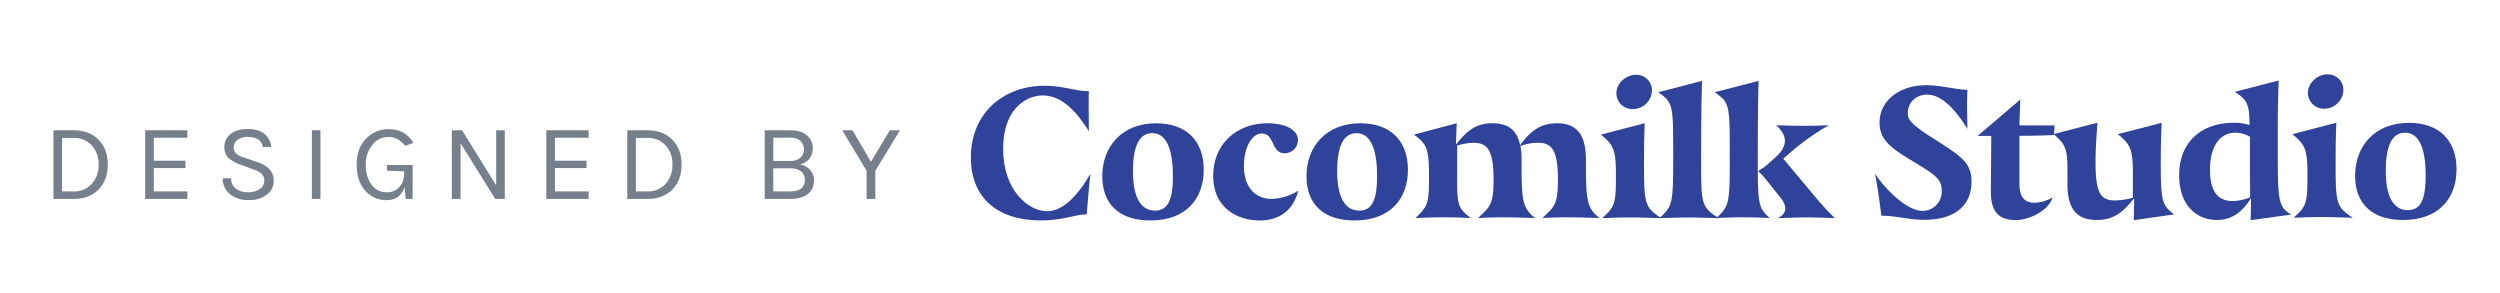 <svg id="Layer_1" data-name="Layer 1" xmlns="http://www.w3.org/2000/svg" viewBox="0 0 1100 129"><title>062019 Cocomilk Designed By</title><path d="M458,97c-19.22,0-30.82-10.06-30.82-27.71,0-19.63,14.47-31.56,32.45-31.56,7.93,0,14,2.37,18.56,2.37h.9c-.08,2.29-.08,4.41-.08,6.62,0,2.37.08,8.91.08,11C474,49.58,467.45,42,458.87,42c-7.85,0-17.5,6.38-17.5,23.46,0,18.31,11.12,27.47,19.29,27.47,6.63,0,12.92-5.88,19.13-16.43-.65,5.23-1.22,12.92-1.63,17.82C473.17,94.3,467.78,97,458,97Z" fill="#2f439b"/><path d="M485,77.54c0-13.08,8.67-23.3,23.71-23.3,13.16,0,20.93,7.61,20.93,20.44S521.81,97,506.2,97C492.54,97,485,89.89,485,77.54Zm31.07-.08c0-12.51-3.19-18.88-9.08-18.88-6.21,0-8.5,6.86-8.5,16.59,0,11.69,3.43,17.5,9.73,17.5C513.88,92.67,516.09,87.92,516.09,77.46Z" fill="#2f439b"/><path d="M571.1,61.68a5.79,5.79,0,0,1-6,5.72c-5.8,0-4.17-8.66-10-8.66-3.92,0-7.77,5.56-7.77,14.31,0,9.64,5.24,14.47,12.35,14.47a23.63,23.63,0,0,0,11.53-3.6C568.65,94.06,561.13,97,554.34,97c-10.05,0-20.52-5.64-20.52-19.54,0-14.72,11-23.22,23.79-23.22C565.38,54.24,571.1,57,571.1,61.68Z" fill="#2f439b"/><path d="M574.86,77.54c0-13.08,8.66-23.3,23.71-23.3,13.16,0,20.92,7.61,20.92,20.44S611.65,97,596,97C582.38,97,574.86,89.89,574.86,77.54Zm31.06-.08c0-12.51-3.18-18.88-9.07-18.88-6.21,0-8.5,6.86-8.5,16.59,0,11.69,3.43,17.5,9.73,17.5C603.72,92.67,605.92,87.92,605.92,77.46Z" fill="#2f439b"/><path d="M647.12,95.94c-1.14-.08-2.37-.08-3.68-.17-2.2-.08-5.15-.16-7.85-.16-2.86,0-6,.08-8.5.16-1.47.09-2.94.09-4.33.17,5.48-5.07,6-6.63,6-17.58,0-12.92-.74-14.8-6.62-19.13l18.8-5-.33,9.4c5.24-6.78,9.49-9.4,16-9.4,7.11,0,10.87,3.11,12.26,9.65,4.9-6.87,9.64-9.65,16.19-9.65,8.91,0,12.67,5.24,12.75,15.78,0,17.74.16,21.42,6,25.92-1.88-.08-3.68-.08-5.48-.17-3-.08-6.62-.16-8.91-.16s-4.91.08-7.11.16c-1.23.09-2.46.09-3.6.17,4.82-4.83,6.78-5.32,6.78-16.76,0-12.67-2.45-16.35-8.74-16.35A23.47,23.47,0,0,0,669,64.22a31.08,31.08,0,0,1,.49,5.8c0,17.82.16,21.42,6,25.92-1.88-.08-3.68-.08-5.48-.17-3-.08-6.62-.16-8.91-.16s-4.91.08-7.11.16c-1.23.09-2.46.09-3.6.17,4.82-4.83,6.79-5.32,6.79-16.76,0-12.67-2.46-16.35-8.75-16.35a27.12,27.12,0,0,0-7.28,1.22V75.91C641.07,90.05,641.24,91.36,647.12,95.94Z" fill="#2f439b"/><path d="M731,96c-1.63-.08-3.27-.08-4.9-.16-2.86-.09-6.38-.17-9.32-.17-2.54,0-5.48.08-7.77.17-1.39.08-2.7.08-4,.08,5.8-5.15,6-6.63,6-19.54,0-11.2-1.47-12.84-6.62-17.17l19.3-5c-.33,6.95-.33,12.92-.33,19.87C723.39,90.38,724.21,91.44,731,96ZM719.87,32.91a6.84,6.84,0,0,1,7,7A8.46,8.46,0,0,1,718.4,48a7,7,0,0,1-7.19-7C711.21,36.67,715.38,32.91,719.87,32.91Z" fill="#2f439b"/><path d="M748.48,72.47c0,17.58.41,18.73,7.69,23.55-1.47-.08-2.94-.08-4.5-.16-2.61-.09-6-.17-8.91-.17-2.53,0-5.64.08-8.17.17-1.48.08-3,.08-4.42.08,5.81-5.15,6.05-6.54,6.05-26.9,0-23.22,0-23.79-6.62-28.45l19.29-5C748.48,48.19,748.48,64.54,748.48,72.47Z" fill="#2f439b"/><path d="M773.42,71.49c0,18.72.49,20.11,5.23,24.45-1.15-.08-2.37-.08-3.68-.17-2.21-.08-5.15-.16-7.85-.16-2.86,0-5.8.08-8.09.16-1.39.09-2.7.09-3.93.17,5.81-5.15,6-6.54,6-26.9,0-23.22,0-23.79-6.62-28.45l19.3-5C773.42,48.19,773.42,64,773.42,71.49Zm.16,3.76,3.11-2,4.41-3.92c2.94-2.62,4.25-5.07,4.25-7.36s-1.31-4.58-3.84-6.87c1.88.08,3.6.08,5.23.16,2.86.09,5.89.09,7.2.09s4,0,6.37-.09c1.39-.08,2.86-.08,4.42-.16a104.67,104.67,0,0,0-17.25,12.26l-2.86,2.46,14.06,16.76a109.68,109.68,0,0,0,8.66,9.4c-1.63-.08-3.18-.08-4.66-.17-2.53-.08-5.47-.16-7.11-.16s-5,.08-7.93.16c-1.72.09-3.6.09-5.48.17,2.54-1.23,3.36-2.7,3.36-4.25,0-2.21-1.8-4.5-3-5.89L776,77.71Z" fill="#2f439b"/><path d="M845.86,92.79a8.44,8.44,0,0,0,8.5-8.91c0-5.31-3.35-7.19-12.26-12.67C832.62,65.57,827,61.81,827,54c0-9.56,8.5-16.51,20.6-16.51,6,0,12.18,1.72,17.16,2h.9c-.08,2.29-.16,4.5-.16,6.71s.16,8.42.16,10.54c-4.74-7.76-11-15.12-17.74-15.12-4.25,0-8.5,2.86-8.5,8.26,0,2.37.82,4.49,11.37,11.11,12,7.69,16.67,10.47,16.67,18.89,0,10.87-7.68,16.84-20.84,16.84-7,0-12.1-1.8-18.81-1.8-.65-5.07-1.8-13.65-2.86-18.47C831.31,85.52,840,92.79,845.86,92.79Z" fill="#2f439b"/><path d="M900.71,88.05a10.38,10.38,0,0,0,2.37-1.22c-1.31,5.56-10.05,10-16.1,10-7.12,0-11-3.19-11-12.51,0-1.31.16-15.37.16-24.52h-6l18.8-16-.41,11.37H904a25,25,0,0,1-.33,4.25c-5.23.24-9.89.33-15.12.33V80.86c0,5.31,1.88,8.34,6.54,8.34A15.83,15.83,0,0,0,900.71,88.05Z" fill="#2f439b"/><path d="M903.57,59l19.29-5c-.41,6.54-.82,11.2-.82,17.25,0,13.08,1.88,16.93,8.34,16.93a30.48,30.48,0,0,0,8-1.15l.09-1V76.2c0-11.2-1.48-12.84-6.63-17.17l19.3-5c-.33,7-.41,13-.41,18.23,0,17.09.9,18.15,5.88,22.08l-17.74,2.53c0-1.31.17-7.76.17-9.32h-.33c-5.23,6.79-9.73,9.24-16.19,9.24-9.23,0-12.83-5.4-12.83-15.78v-5.8C909.7,64.92,908.56,63.36,903.57,59Z" fill="#2f439b"/><path d="M975.42,96.8c-8.91,0-16.59-6.54-16.59-19.62,0-15.12,10.22-23.14,23.95-23.14a20.29,20.29,0,0,1,7,1c0-9.07-1-11.11-6.46-14.63l19.29-5c-.4,12.68-.4,15.29-.4,28,0,25.1.08,27.39,5.88,31L990.3,96.88c0-1.39.16-8,.16-9.48h-.16C985.72,94.76,980.41,96.8,975.42,96.8Zm14.64-10c0-3.6-.08-7.52-.08-10.79V60.17a13.2,13.2,0,0,0-6.46-1.79c-5.89,0-11.12,4.82-11.12,16.35,0,10.3,4.09,13.73,10.05,13.73A21.6,21.6,0,0,0,990.06,86.83Z" fill="#2f439b"/><path d="M1035.26,95.82c-1.63-.08-3.27-.08-4.9-.16-2.87-.09-6.38-.17-9.32-.17-2.54,0-5.48.08-7.77.17-1.39.08-2.7.08-4,.08,5.81-5.15,6-6.62,6-19.54,0-11.2-1.47-12.84-6.62-17.17L1028,54c-.32,7-.32,12.92-.32,19.87C1027.66,90.18,1028.48,91.24,1035.26,95.82Zm-11.12-63.11a6.83,6.83,0,0,1,6.95,6.94,8.47,8.47,0,0,1-8.42,8.18,7,7,0,0,1-7.19-6.95C1015.48,36.47,1019.65,32.71,1024.14,32.71Z" fill="#2f439b"/><path d="M1036.24,77.34c0-13.08,8.66-23.3,23.71-23.3,13.16,0,20.92,7.61,20.92,20.44S1073,96.8,1057.41,96.8C1043.76,96.8,1036.24,89.69,1036.24,77.34Zm31.06-.08c0-12.51-3.18-18.88-9.07-18.88-6.21,0-8.5,6.86-8.5,16.59,0,11.69,3.43,17.5,9.73,17.5C1065.1,92.47,1067.3,87.73,1067.3,77.26Z" fill="#2f439b"/><path d="M32.39,57.33q6.81,0,10.92,4.1t4.1,11q0,6.88-4.1,11t-10.92,4.1H23.51V57.33ZM27.3,84.21h5.09a10.21,10.21,0,0,0,8-3.34,12.24,12.24,0,0,0,3-8.47,12,12,0,0,0-3-8.42,10.3,10.3,0,0,0-8-3.29H27.3Z" fill="#76808c"/><path d="M63.88,57.33H82.45v3.26H67.67V70.72H81.59v3.22H67.67V84.21H82.45v3.31H63.88Z" fill="#76808c"/><path d="M115.62,64.67q-.81-4.41-6.48-4.41a7.24,7.24,0,0,0-4.66,1.32,4,4,0,0,0-1.63,3.17,3.69,3.69,0,0,0,1,2.8,8.52,8.52,0,0,0,3.26,1.68l6.29,2.16a12.93,12.93,0,0,1,5.11,3,7.33,7.33,0,0,1,1.9,5.4,7.2,7.2,0,0,1-3,5.85,12.36,12.36,0,0,1-8,2.38,12.83,12.83,0,0,1-8.19-2.52A8.77,8.77,0,0,1,98,78.45h3.7A5.39,5.39,0,0,0,103.79,83a8.62,8.62,0,0,0,5.38,1.58,8.34,8.34,0,0,0,5.2-1.46,4.28,4.28,0,0,0,1.92-3.46,4.22,4.22,0,0,0-1.17-3.14,9,9,0,0,0-3.48-1.92l-5.33-2a15.9,15.9,0,0,1-5.66-3,6.45,6.45,0,0,1-1.92-5.07A7,7,0,0,1,101.41,59c1.79-1.48,4.31-2.23,7.54-2.23s5.7.71,7.41,2.14a8.26,8.26,0,0,1,3,5.73Z" fill="#76808c"/><path d="M137.22,57.33H141V87.52h-3.79Z" fill="#76808c"/><path d="M178,82.34q-2,5.72-7.82,5.71a12.15,12.15,0,0,1-9.53-4.22q-3.72-4.23-3.72-11.38T161,61.07a13.44,13.44,0,0,1,10.1-4.22,12.9,12.9,0,0,1,6.22,1.44,12.34,12.34,0,0,1,4.58,4.61l-3.65,1.25c-2.08-2.6-4.51-3.89-7.29-3.89a8.93,8.93,0,0,0-7.08,3.41,13.15,13.15,0,0,0-2.91,8.85,14.16,14.16,0,0,0,2.5,8.76,8,8,0,0,0,6.72,3.31,7.19,7.19,0,0,0,5.57-2.3c1.4-1.54,2.11-3.81,2.11-6.82v-.09l-7.58-.29v-2.5h11.27V87.52h-3.07Z" fill="#76808c"/><path d="M203.32,57.33l15,24.24V57.33h3.79V87.52h-4.22L202.64,63V87.52H198.8V57.33Z" fill="#76808c"/><path d="M240.37,57.33H259v3.26H244.16V70.72h13.92v3.22H244.16V84.21H259v3.31H240.37Z" fill="#76808c"/><path d="M284.87,57.33q6.81,0,10.92,4.1t4.1,11q0,6.88-4.1,11t-10.92,4.1H276V57.33Zm-5.09,26.88h5.09a10.17,10.17,0,0,0,8-3.34,12.2,12.2,0,0,0,3-8.47,12,12,0,0,0-3-8.42,10.3,10.3,0,0,0-8-3.29h-5.09Z" fill="#76808c"/><path d="M336.47,57.33h11.28c3.17,0,5.6.75,7.32,2.26a7.22,7.22,0,0,1,2.57,5.66,7.41,7.41,0,0,1-1.42,4.51,7.09,7.09,0,0,1-4.3,2.59,7.45,7.45,0,0,1,4.54,2.45,6.66,6.66,0,0,1,1.7,4.47q0,5.57-5.42,7.53a14.79,14.79,0,0,1-4.95.72H336.47Zm3.79,13.49h7.39a6.75,6.75,0,0,0,4.44-1.37,5.13,5.13,0,0,0,.05-7.51,6.78,6.78,0,0,0-4.49-1.35h-7.39Zm7.44,13.39q3.45,0,4.94-1.39a4.84,4.84,0,0,0,1.49-3.7,4.54,4.54,0,0,0-1.63-3.67,7.33,7.33,0,0,0-4.8-1.37h-7.44V84.21Z" fill="#76808c"/><path d="M375.11,57.33l8.11,13.87,8.3-13.87H396L385.14,75.14V87.52H381.3V75.14L370.59,57.33Z" fill="#76808c"/></svg>